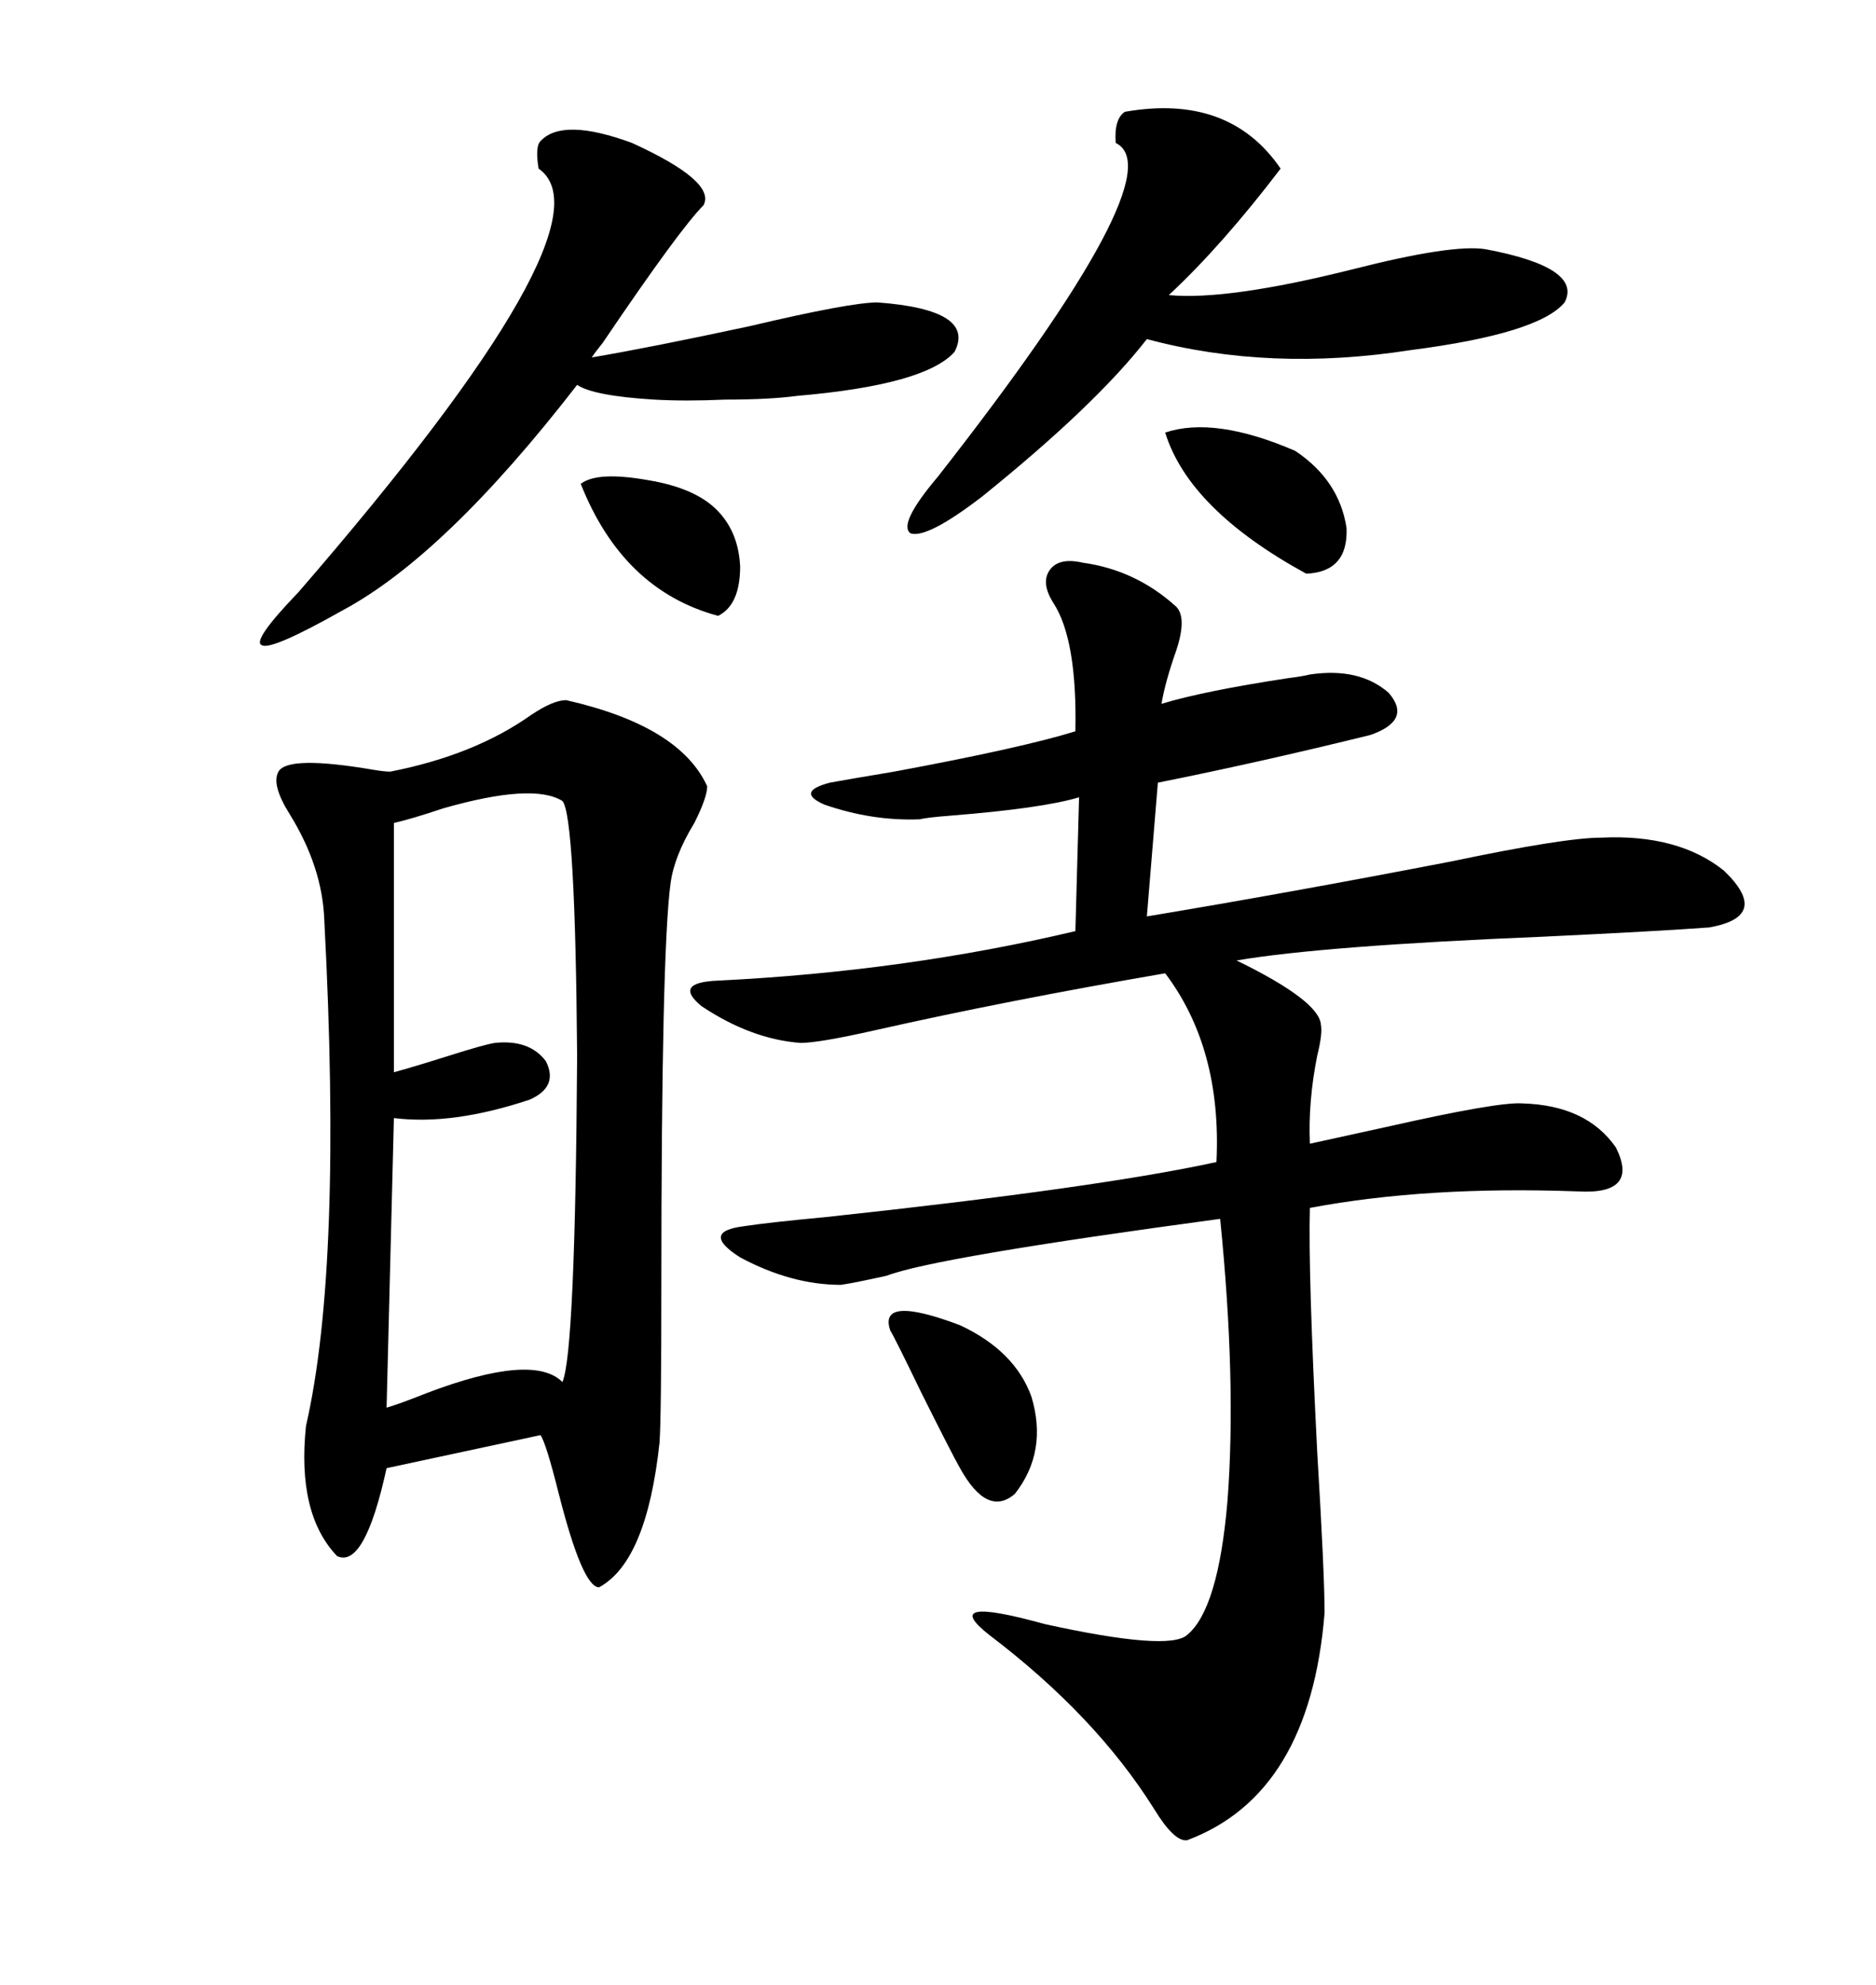 <svg xmlns="http://www.w3.org/2000/svg" xmlns:xlink="http://www.w3.org/1999/xlink" width="300" height="317.285"><path d="M188.09 96.97L188.09 96.97Q189.84 98.73 188.09 104.00L188.09 104.00Q186.33 108.98 185.74 112.50L185.74 112.50Q192.48 110.45 205.96 108.40L205.96 108.40Q208.30 108.11 209.47 107.81L209.47 107.81Q217.38 106.64 222.07 110.74L222.07 110.74Q225.88 115.14 219.14 117.48L219.14 117.48Q201.27 121.88 185.16 125.10L185.16 125.10L183.40 146.48Q206.25 142.68 232.03 137.70L232.03 137.70Q250.20 133.89 256.05 133.89L256.05 133.89Q268.36 133.30 275.68 139.16L275.68 139.16Q283.30 146.48 273.34 148.24L273.34 148.24Q265.43 148.83 246.97 149.71L246.97 149.71Q211.52 151.17 197.75 153.52L197.75 153.52Q210.94 159.96 211.23 163.77L211.23 163.77Q211.52 165.23 210.64 168.75L210.64 168.75Q209.18 176.07 209.47 182.81L209.47 182.81Q213.57 181.93 221.48 180.18L221.48 180.18Q239.65 176.07 243.46 176.37L243.46 176.37Q253.71 176.66 258.40 183.40L258.40 183.40Q262.21 191.02 252.25 190.43L252.25 190.43Q228.22 189.55 209.47 193.07L209.47 193.07Q209.18 203.32 210.64 232.03L210.64 232.03Q211.82 251.66 211.82 257.81L211.82 257.81Q209.47 286.82 189.84 294.14L189.84 294.14Q187.79 294.43 184.57 289.16L184.57 289.16Q175.20 274.22 158.20 261.33L158.20 261.33Q150 254.88 166.99 259.57L166.99 259.57Q186.91 263.96 189.84 261.33L189.84 261.33Q194.82 257.23 196.29 239.94L196.29 239.94Q197.75 220.90 195.12 194.82L195.12 194.82Q149.41 200.98 141.80 203.91L141.80 203.91Q136.52 205.08 134.47 205.37L134.47 205.37Q126.56 205.37 118.36 200.98L118.36 200.98Q111.91 196.88 118.95 196.00L118.95 196.00Q122.75 195.41 132.13 194.53L132.13 194.53Q175.78 189.84 194.53 185.74L194.53 185.74Q195.41 167.58 186.33 155.57L186.33 155.57Q160.84 159.96 140.04 164.65L140.04 164.65Q130.96 166.70 128.03 166.70L128.03 166.70Q120.12 166.11 112.21 160.84L112.21 160.84Q107.52 157.03 114.84 156.74L114.84 156.74Q144.73 155.27 171.97 148.83L171.97 148.83L172.56 127.44Q166.70 129.20 152.05 130.37L152.05 130.37Q148.24 130.66 147.07 130.96L147.07 130.96Q139.45 131.25 131.84 128.61L131.84 128.61Q127.15 126.56 132.71 125.10L132.71 125.10Q135.94 124.51 142.97 123.34L142.97 123.34Q163.48 119.53 171.97 116.89L171.97 116.89Q172.27 102.25 168.46 96.39L168.46 96.39Q166.41 93.16 167.87 91.11L167.87 91.11Q169.34 89.06 173.14 89.94L173.14 89.94Q181.64 91.11 188.09 96.97ZM90.53 111.91L90.53 111.91Q108.69 116.02 113.09 125.68L113.09 125.68Q113.09 127.44 111.04 131.54L111.04 131.54Q107.81 136.82 107.23 141.21L107.23 141.21Q105.76 152.05 105.76 205.37L105.76 205.37Q105.76 226.46 105.47 230.57L105.47 230.57Q103.42 249.61 95.80 253.71L95.80 253.71Q93.16 253.71 89.36 238.77L89.36 238.77Q87.30 230.57 86.43 229.39L86.43 229.39L61.82 234.67Q58.30 250.78 53.91 248.73L53.91 248.73Q47.46 241.99 48.93 227.93L48.93 227.93Q54.79 202.44 51.86 147.07L51.86 147.07Q51.56 138.57 46.29 130.08L46.29 130.08Q43.36 125.39 44.53 123.34L44.53 123.34Q46.00 120.70 59.77 123.05L59.77 123.05Q61.52 123.34 62.40 123.34L62.40 123.34Q75.88 120.70 84.96 114.26L84.96 114.26Q88.48 111.91 90.53 111.91ZM89.94 128.03L89.94 128.03Q85.25 125.10 70.90 129.20L70.90 129.20Q65.63 130.96 62.99 131.54L62.99 131.54L62.99 171.39Q66.21 170.51 71.78 168.75L71.78 168.75Q77.34 166.99 79.10 166.70L79.10 166.70Q84.67 166.11 87.30 169.63L87.30 169.63Q89.36 173.73 84.67 175.78L84.67 175.78Q72.36 179.88 62.99 178.71L62.99 178.71L61.82 225Q63.87 224.41 68.26 222.66L68.26 222.66Q85.25 216.21 89.94 220.90L89.94 220.90Q91.99 216.21 92.29 168.75L92.29 168.75Q91.99 130.37 89.94 128.03ZM86.43 22.56L86.43 22.56Q89.94 18.75 101.07 22.85L101.07 22.85Q114.55 29.00 112.50 32.81L112.50 32.81Q108.69 36.62 96.39 54.79L96.39 54.79Q95.21 56.25 94.63 57.13L94.63 57.13Q103.42 55.66 119.82 52.15L119.82 52.15Q135.94 48.34 140.33 48.34L140.33 48.34Q156.15 49.51 152.64 56.25L152.64 56.25Q147.95 61.52 127.44 63.28L127.44 63.28Q123.05 63.87 116.02 63.87L116.02 63.87Q109.57 64.16 104.59 63.87L104.59 63.87Q94.92 63.28 92.29 61.52L92.29 61.52Q71.19 88.77 54.79 97.56L54.79 97.56Q43.36 104.00 41.89 103.13L41.89 103.13Q40.14 102.54 47.75 94.63L47.75 94.63Q98.73 35.74 86.13 26.95L86.13 26.95Q85.55 23.44 86.43 22.56ZM179.88 17.87L179.88 17.87Q196.58 14.94 204.79 26.95L204.79 26.95Q195.41 39.26 186.91 47.17L186.91 47.17Q196.29 48.05 216.21 43.07L216.21 43.07Q232.32 38.96 237.60 39.84L237.60 39.84Q253.13 42.77 250.20 48.34L250.20 48.34Q246.09 53.32 225.59 55.96L225.59 55.96Q203.03 59.47 183.40 54.20L183.40 54.20Q175.20 64.75 157.03 79.39L157.03 79.39Q148.24 86.13 145.61 85.25L145.61 85.25Q143.55 83.79 150 76.17L150 76.17Q188.09 27.54 178.42 22.85L178.42 22.85Q178.13 19.04 179.88 17.87ZM186.33 69.14L186.33 69.14Q194.24 66.50 207.13 72.07L207.13 72.07Q214.16 76.76 215.33 84.38L215.33 84.38Q215.63 91.41 208.89 91.70L208.89 91.70Q190.14 81.45 186.33 69.14ZM142.38 212.70L142.38 212.70Q140.33 206.84 153.52 211.82L153.52 211.82Q162.30 215.92 164.94 223.24L164.94 223.24Q167.58 232.03 162.30 238.77L162.30 238.77Q157.91 242.58 153.52 234.67L153.52 234.67Q152.34 232.62 147.36 222.66L147.36 222.66Q142.97 213.57 142.38 212.70ZM92.87 77.34L92.87 77.34Q95.51 75.29 103.71 76.76L103.71 76.76Q110.74 77.93 114.26 81.15L114.26 81.15Q118.07 84.67 118.36 90.53L118.36 90.53Q118.36 96.68 114.84 98.44L114.84 98.44Q99.61 94.34 92.87 77.34Z"/></svg>